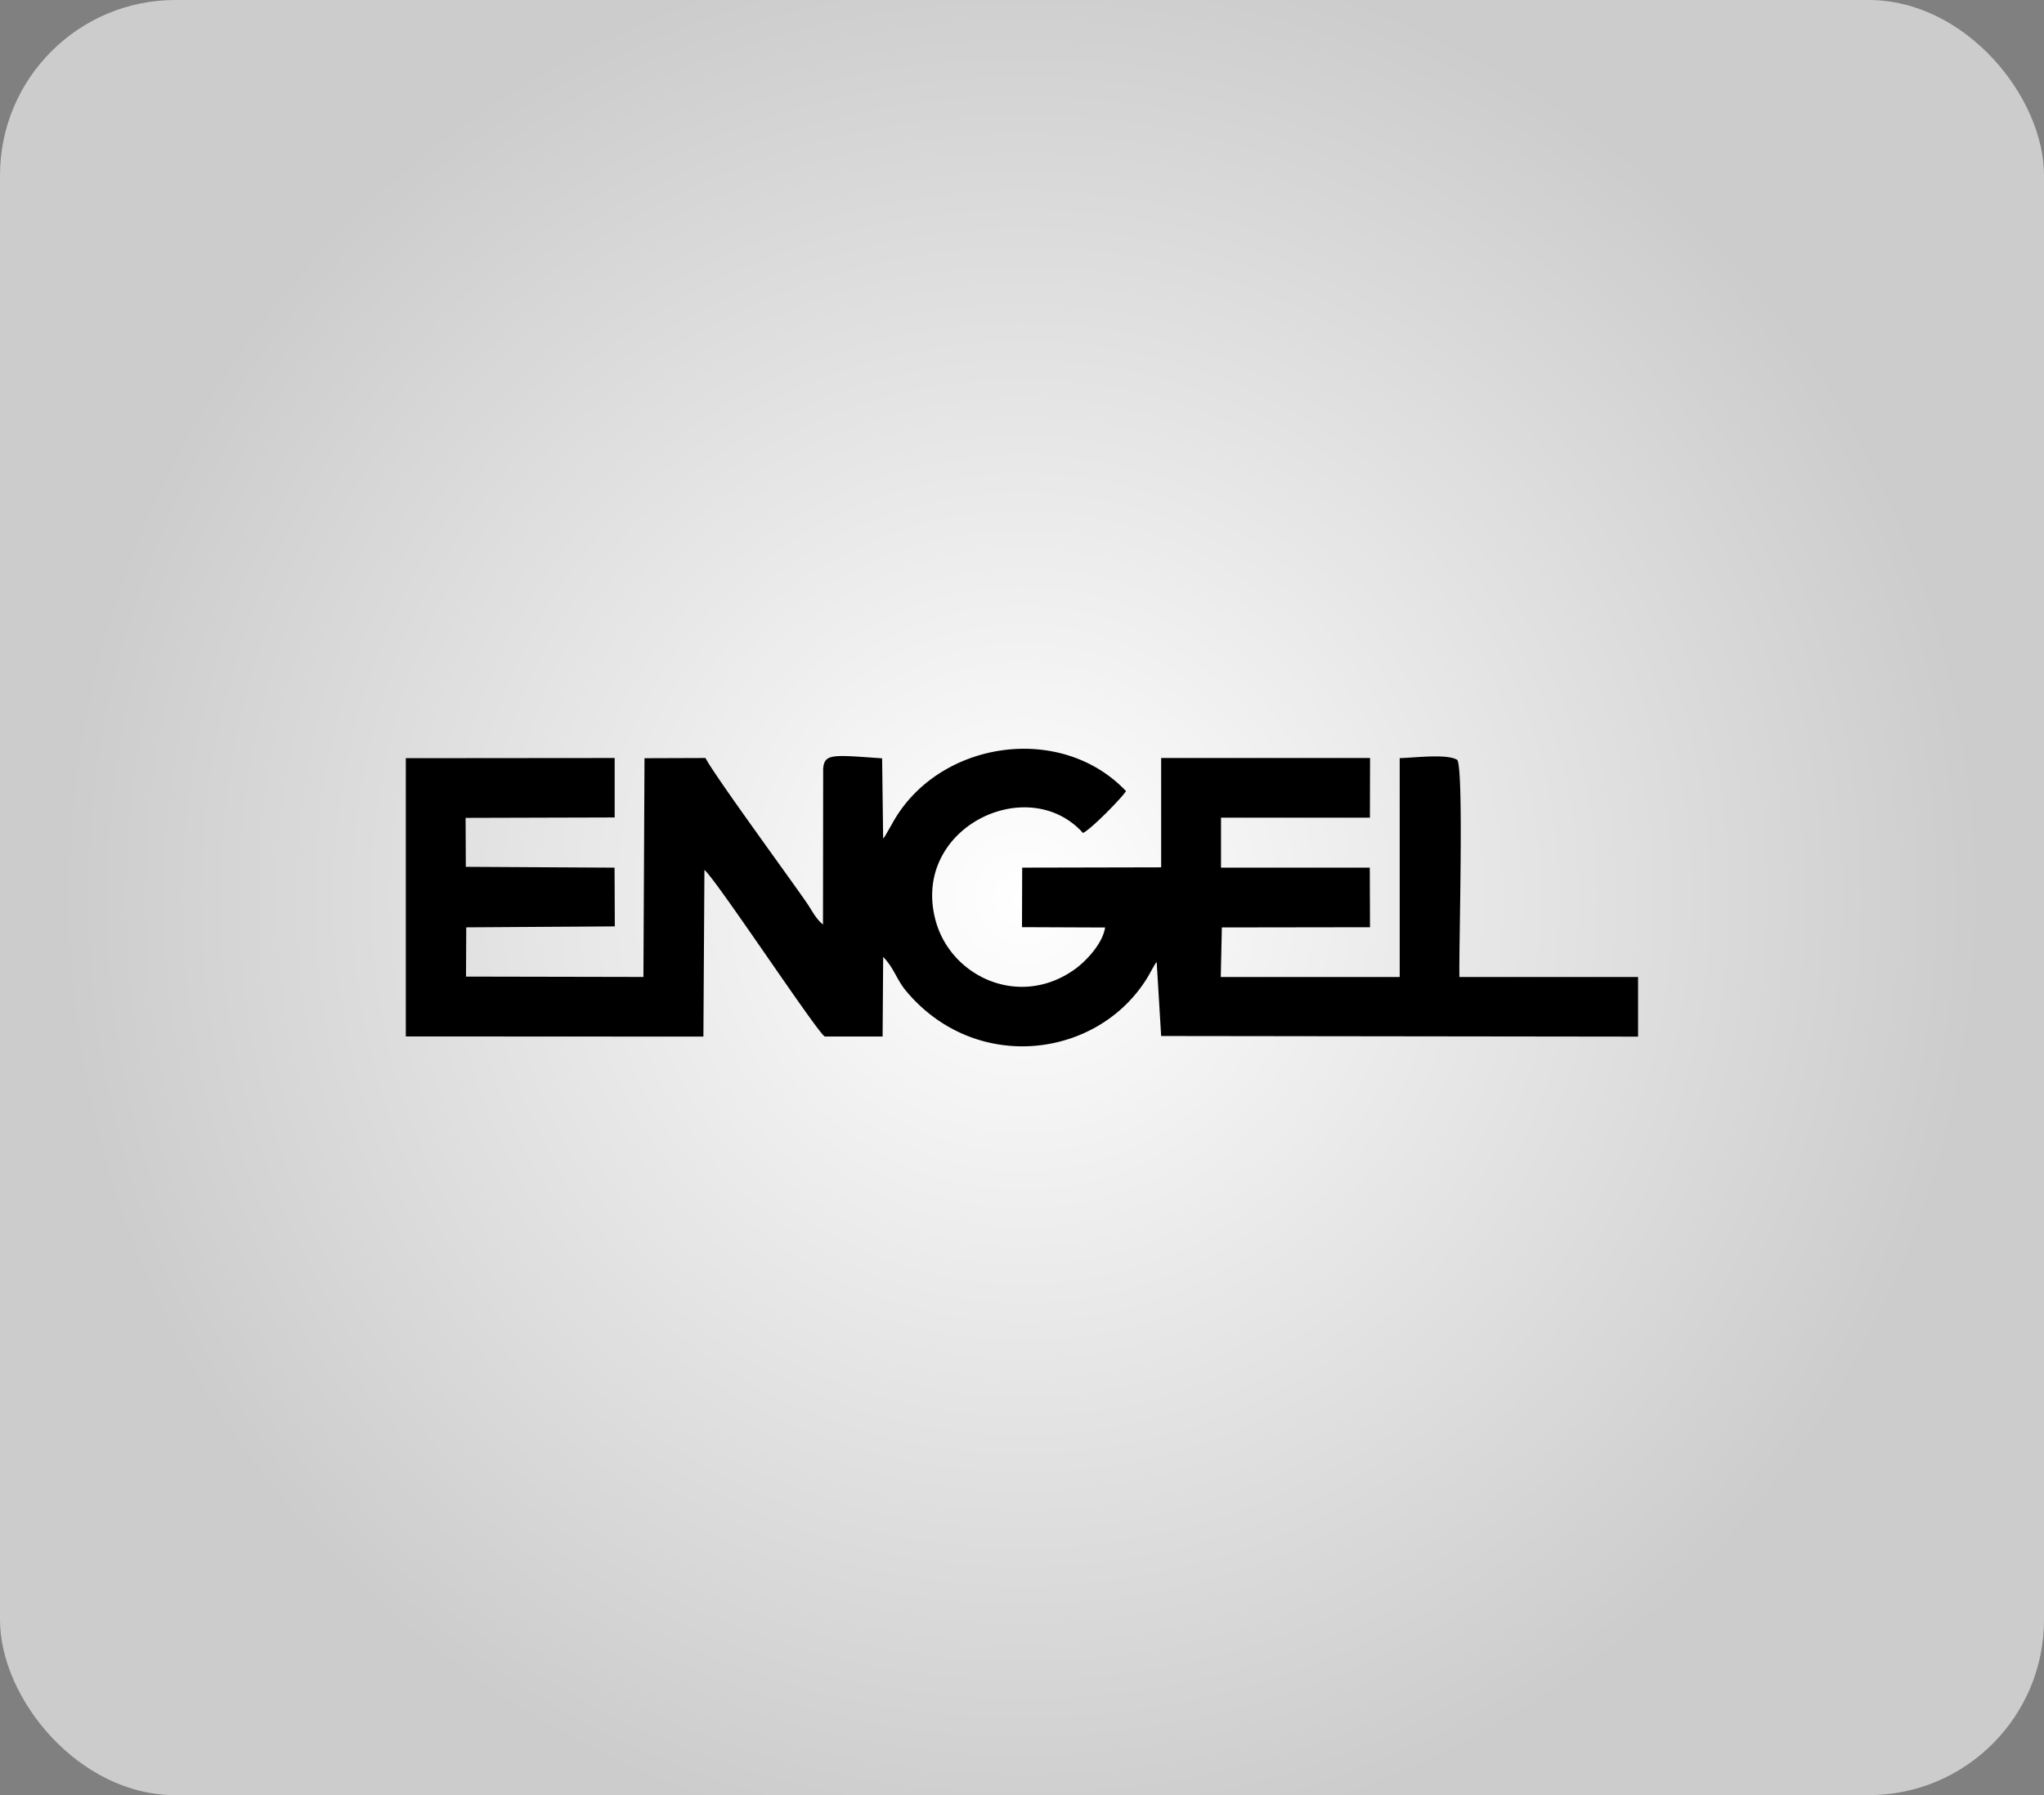 <?xml version="1.0" encoding="UTF-8"?>
<svg xmlns="http://www.w3.org/2000/svg" xmlns:xlink="http://www.w3.org/1999/xlink" id="Layer_1" data-name="Layer 1" viewBox="0 0 683 600">
  <rect x="0" y="0" width="683" height="600" fill="#808080" stroke="none"/>
  <defs>
    <style>.cls-1{fill:url(#radial-gradient);}.cls-2{fill-rule:evenodd;}</style>
    <radialGradient id="radial-gradient" cx="341.5" cy="300" r="321.42" gradientUnits="userSpaceOnUse">
      <stop offset="0" stop-color="#fff"></stop>
      <stop offset="1" stop-color="#ccc"></stop>
    </radialGradient>
  </defs>
  <rect class="cls-1" width="683" height="600" rx="58.6"></rect>
  <path class="cls-2" d="M135.6,253.41v93l99.44.05.34-55.71c3.93,3.18,37.95,54.76,40.23,55.68h19.31l.19-26.59c3.87,4,4.36,7.56,8,11.78,23.42,27.5,64.28,22,80.56-5.32.67-1.12,1-1.88,1.76-3.12a9.33,9.33,0,0,1,1.07-1.67L388,346.27l159.36.2V326.54l-59.7,0c-.23-10,1.55-68.93-.71-72.56-3.54-2.13-14-.72-19.24-.59l0,73.15-59.79,0,.36-16.56,49.5-.07-.07-19.92H408V273.29h49.75l.05-19.94H388v36.54l-46.44.1-.06,19.9,27.78.11c-.93,5.75-6.86,11.64-10.19,14-18.42,13.12-41.2,2.52-46.39-16.09-8.63-31,30.66-50.06,49.18-29.51,2.59-1.12,13.19-11.93,14.37-14-22-23.15-63.13-16.74-78.19,11l-2.5,4.34c-.06-.13-.26.37-.46.54l-.34-26.82c-16.57-1.17-19.3-1.67-19.7,3.51L275,309c-2.42-1.94-3.61-4.59-5.42-7.23-6-8.72-30.79-42.5-33.85-48.42l-20.37.07L215,326.53l-59.28-.12.07-16.46,49.65-.32L205.35,290l-49.7-.28-.07-16.36,49.81-.14V253.35Z"></path>
</svg>
